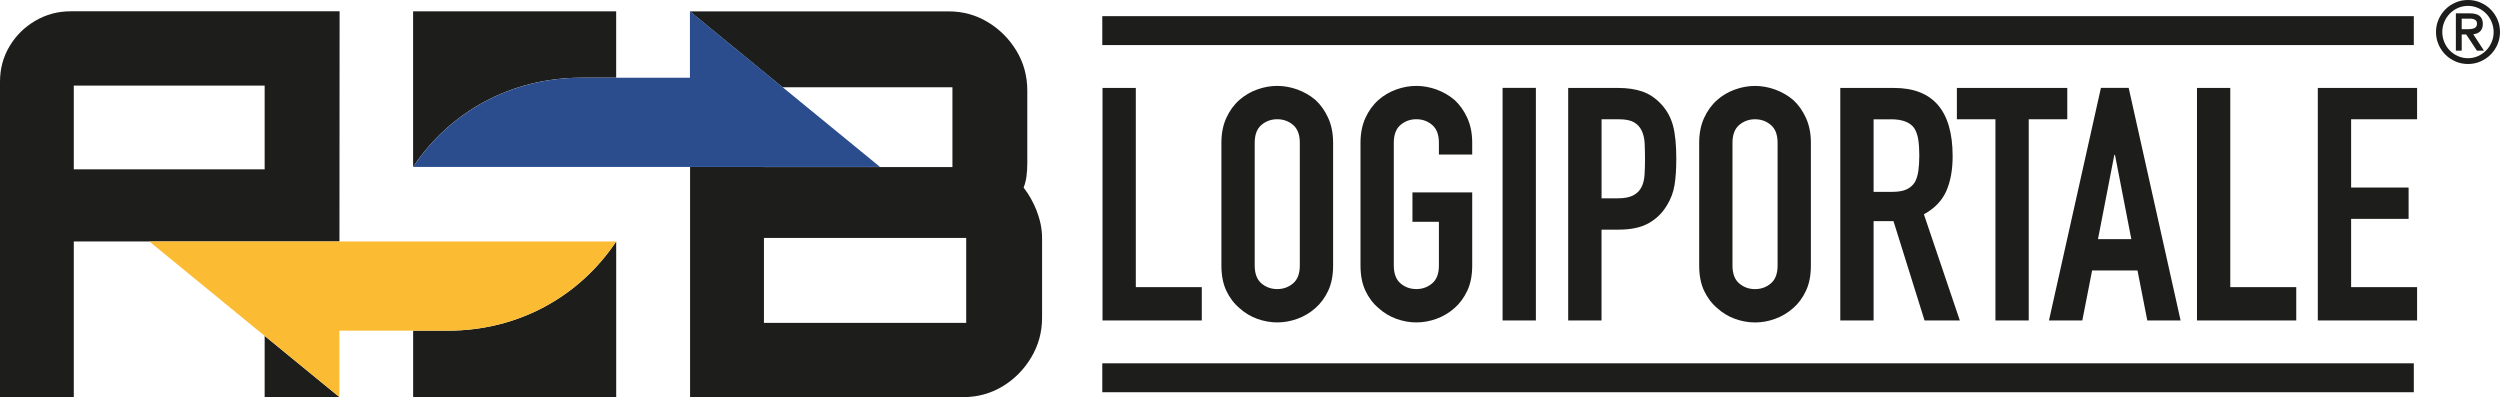 <?xml version="1.0" encoding="UTF-8"?><svg id="Livello_2" xmlns="http://www.w3.org/2000/svg" viewBox="0 0 671.81 106.7"><defs><style>.cls-1{fill:#fbbc33;}.cls-2{fill:#1d1d1b;}.cls-3{fill:#2b4d8e;}</style></defs><g id="Livello_1-2"><path class="cls-2" d="m649.53,86.11v-8.95h-17.73v-18.34h15.45v-8.43h-15.45v-18.34h17.73v-8.42h-26.68v62.49h26.68Zm-32.47,0v-8.95h-17.73V23.63h-8.95v62.49h26.68Zm-57.49,0l2.63-13.43h12.2l2.63,13.43h8.95l-13.95-62.49h-7.46l-13.96,62.49h8.95Zm4.21-21.85l4.39-22.64h.18l4.39,22.64h-8.95Zm-18.61,21.85v-54.06h10.36v-8.42h-29.67v8.42h10.36v54.06h8.95Zm-41.69,0v-26.68h5.35l8.34,26.68h9.48l-9.65-28.52c2.87-1.58,4.87-3.66,6.01-6.23,1.14-2.57,1.71-5.71,1.71-9.39,0-12.23-5.27-18.34-15.8-18.34h-14.39v62.49h8.95Zm4.65-54.06c3.1,0,5.21.82,6.32,2.46.53.88.88,1.92,1.05,3.12.18,1.2.26,2.59.26,4.17s-.09,2.97-.26,4.17c-.18,1.2-.5,2.21-.96,3.03-.53.82-1.26,1.45-2.2,1.89-.94.44-2.19.66-3.77.66h-5.09v-19.48h4.65Zm-42.57,6.32c0-2.16.6-3.76,1.8-4.78,1.2-1.02,2.62-1.54,4.26-1.54s3.06.51,4.26,1.54c1.2,1.02,1.8,2.62,1.8,4.78v33c0,2.17-.6,3.76-1.8,4.78-1.2,1.02-2.62,1.54-4.26,1.54s-3.06-.51-4.26-1.54c-1.2-1.02-1.8-2.62-1.8-4.78v-33Zm-8.95,33c0,2.63.44,4.89,1.32,6.76.88,1.87,2.05,3.42,3.51,4.65,1.4,1.29,3,2.25,4.78,2.9,1.78.64,3.58.97,5.4.97s3.61-.32,5.4-.97c1.78-.64,3.41-1.61,4.87-2.9,1.41-1.23,2.55-2.78,3.42-4.65.88-1.87,1.32-4.12,1.32-6.76v-33c0-2.51-.44-4.74-1.32-6.67-.88-1.93-2.02-3.54-3.42-4.83-1.46-1.23-3.09-2.16-4.87-2.81-1.78-.64-3.58-.97-5.4-.97s-3.61.32-5.4.97c-1.79.64-3.38,1.58-4.78,2.81-1.46,1.29-2.63,2.9-3.51,4.83-.88,1.93-1.32,4.16-1.32,6.67v33Zm-21.59-39.32c1.76,0,3.1.26,4.04.79.93.53,1.64,1.29,2.11,2.28.47,1,.73,2.15.79,3.47.06,1.32.09,2.71.09,4.17,0,1.58-.04,3.01-.13,4.3-.09,1.29-.37,2.37-.83,3.25-.47.94-1.2,1.67-2.2,2.19-.99.53-2.4.79-4.21.79h-4.3v-21.24h4.65Zm-4.65,54.06v-24.4h4.56c3.34,0,6.03-.57,8.07-1.71,2.05-1.14,3.69-2.73,4.92-4.78,1.05-1.7,1.74-3.51,2.06-5.44.32-1.93.48-4.3.48-7.11,0-3.74-.29-6.71-.88-8.91-.59-2.19-1.64-4.11-3.16-5.75-1.52-1.64-3.22-2.78-5.09-3.42-1.87-.64-4.04-.96-6.49-.96h-13.43v62.49h8.95Zm-17.64-62.49h-8.95v62.49h8.95V23.63Zm-47.13,47.74c0,2.63.44,4.89,1.32,6.76.88,1.87,2.05,3.42,3.51,4.65,1.4,1.29,3,2.25,4.78,2.9,1.78.64,3.58.97,5.4.97s3.61-.32,5.4-.97c1.78-.64,3.41-1.61,4.87-2.9,1.4-1.23,2.54-2.78,3.42-4.65.88-1.87,1.32-4.12,1.32-6.76v-19.66h-16.06v7.9h7.11v11.76c0,2.17-.6,3.76-1.8,4.78-1.2,1.02-2.62,1.54-4.26,1.54s-3.06-.51-4.26-1.54c-1.2-1.02-1.8-2.62-1.8-4.78v-33c0-2.16.6-3.76,1.8-4.78,1.2-1.02,2.62-1.54,4.26-1.54s3.06.51,4.26,1.54c1.2,1.02,1.8,2.62,1.8,4.78v3.16h8.95v-3.16c0-2.51-.44-4.74-1.32-6.67-.88-1.93-2.02-3.54-3.42-4.83-1.46-1.23-3.09-2.16-4.87-2.81-1.79-.64-3.58-.97-5.4-.97s-3.61.32-5.4.97c-1.79.64-3.38,1.58-4.78,2.81-1.46,1.29-2.63,2.9-3.51,4.83-.88,1.93-1.32,4.16-1.32,6.67v33Zm-28.43-33c0-2.16.6-3.76,1.8-4.78,1.2-1.02,2.62-1.54,4.26-1.54s3.06.51,4.26,1.54c1.2,1.02,1.8,2.62,1.8,4.78v33c0,2.17-.6,3.76-1.8,4.78-1.2,1.02-2.62,1.54-4.26,1.54s-3.06-.51-4.26-1.54c-1.2-1.02-1.8-2.62-1.8-4.78v-33Zm-8.95,33c0,2.63.44,4.89,1.32,6.76.88,1.87,2.05,3.42,3.51,4.65,1.4,1.29,3,2.25,4.78,2.9,1.78.64,3.58.97,5.4.97s3.61-.32,5.4-.97c1.78-.64,3.41-1.61,4.87-2.9,1.4-1.23,2.54-2.78,3.42-4.65.88-1.87,1.32-4.12,1.32-6.76v-33c0-2.51-.44-4.74-1.32-6.67-.88-1.93-2.02-3.54-3.42-4.83-1.46-1.23-3.09-2.16-4.87-2.81-1.79-.64-3.58-.97-5.4-.97s-3.61.32-5.4.97c-1.79.64-3.38,1.58-4.78,2.81-1.46,1.29-2.63,2.9-3.51,4.83-.88,1.93-1.32,4.16-1.32,6.67v33Zm-5.27,14.74v-8.95h-17.73V23.63h-8.95v62.49h26.68Z"/><rect class="cls-2" x="296.21" y="4.34" width="352.44" height="7.77"/><rect class="cls-2" x="296.21" y="97.63" width="352.44" height="7.77"/><path class="cls-2" d="m671.13,5.25c-.45-1.05-1.07-1.96-1.84-2.73-.78-.78-1.69-1.39-2.73-1.84-1.05-.45-2.16-.68-3.35-.68s-2.31.22-3.35.68c-1.05.45-1.96,1.07-2.73,1.84-.78.78-1.39,1.69-1.84,2.73-.45,1.05-.68,2.16-.68,3.35s.23,2.31.68,3.35c.45,1.05,1.07,1.96,1.84,2.73.78.78,1.69,1.39,2.73,1.84,1.05.45,2.16.68,3.35.68s2.31-.23,3.35-.68c1.05-.45,1.96-1.07,2.73-1.84.78-.78,1.39-1.69,1.84-2.73.45-1.05.68-2.16.68-3.35s-.22-2.3-.68-3.35Zm-1.58,6.09c-.36.85-.85,1.6-1.47,2.23-.62.63-1.35,1.14-2.19,1.51-.84.37-1.73.56-2.69.56s-1.85-.19-2.69-.56c-.84-.37-1.57-.88-2.19-1.51-.62-.63-1.11-1.38-1.47-2.23-.36-.86-.55-1.77-.55-2.73s.18-1.88.55-2.73c.36-.86.86-1.6,1.47-2.23.62-.63,1.35-1.14,2.19-1.51.84-.37,1.73-.56,2.69-.56s1.85.19,2.69.56c.84.37,1.57.88,2.19,1.51.62.63,1.11,1.38,1.47,2.23.36.86.55,1.77.55,2.73s-.18,1.88-.55,2.73Z"/><path class="cls-2" d="m665.62,8.97c.31-.12.58-.29.82-.51.24-.22.42-.5.56-.83.13-.33.2-.74.2-1.21,0-1.89-1.15-2.83-3.45-2.83h-3.8v10.03h1.57v-4.35h1.21l2.88,4.35h1.9l-2.88-4.4c.35-.05.68-.13.99-.25Zm-4.1-1.13v-2.83h2.28c.54,0,.98.11,1.32.32s.51.55.51,1.01c0,.54-.19.92-.58,1.15-.39.23-.97.35-1.75.35h-1.78Z"/><path class="cls-2" d="m278.63,56.74c-.95-2.4-2.14-4.51-3.56-6.33.38-.96.64-1.99.78-3.09.14-1.1.21-2.28.21-3.53v-19.43c0-3.93-.98-7.51-2.92-10.72-1.95-3.21-4.51-5.78-7.7-7.7-3.19-1.92-6.68-2.88-10.48-2.88h-69.51v.05l24.84,20.34h45.65s0,21.44,0,21.44h-50.67s0-.02,0-.02h-19.83v61.85h73.35c3.9,0,7.43-.97,10.62-2.89,3.18-1.92,5.75-4.51,7.7-7.77,1.95-3.26,2.92-6.81,2.92-10.65v-21.45c0-2.4-.48-4.8-1.43-7.2Zm-18.99,30.03h-54.35s0-22.83,0-22.83h54.35s0,22.83,0,22.83Z"/><polygon class="cls-2" points="71.12 90.26 71.12 106.7 91.2 106.7 71.12 90.26"/><path class="cls-2" d="m18.93,3.04c-3.42,0-6.57.86-9.47,2.56-2.9,1.7-5.2,3.98-6.9,6.84-1.71,2.86-2.56,6.03-2.56,9.53v84.72h19.83v-41.81h51.29s20.1,0,20.1,0l.04-61.85H18.93Zm52.19,42.47H19.83v-22.51h51.29v22.51Z"/><path class="cls-2" d="m165.58,20.89V3.04h-54.57v41.81c9.95-14.91,26.42-23.97,45.22-23.97h9.35Z"/><path class="cls-2" d="m111.02,88.86v17.84h54.57v-41.81c-9.95,14.91-26.42,23.97-45.22,23.97h-9.34Z"/><path class="cls-3" d="m236.46,44.84L185.4,3.04v17.85h-29.16c-18.81,0-35.27,9.06-45.22,23.96h125.45Z"/><path class="cls-1" d="m40.14,64.9l51.06,41.8v-17.85h29.16c18.8,0,35.27-9.06,45.22-23.96H40.14Z"/></g></svg>
